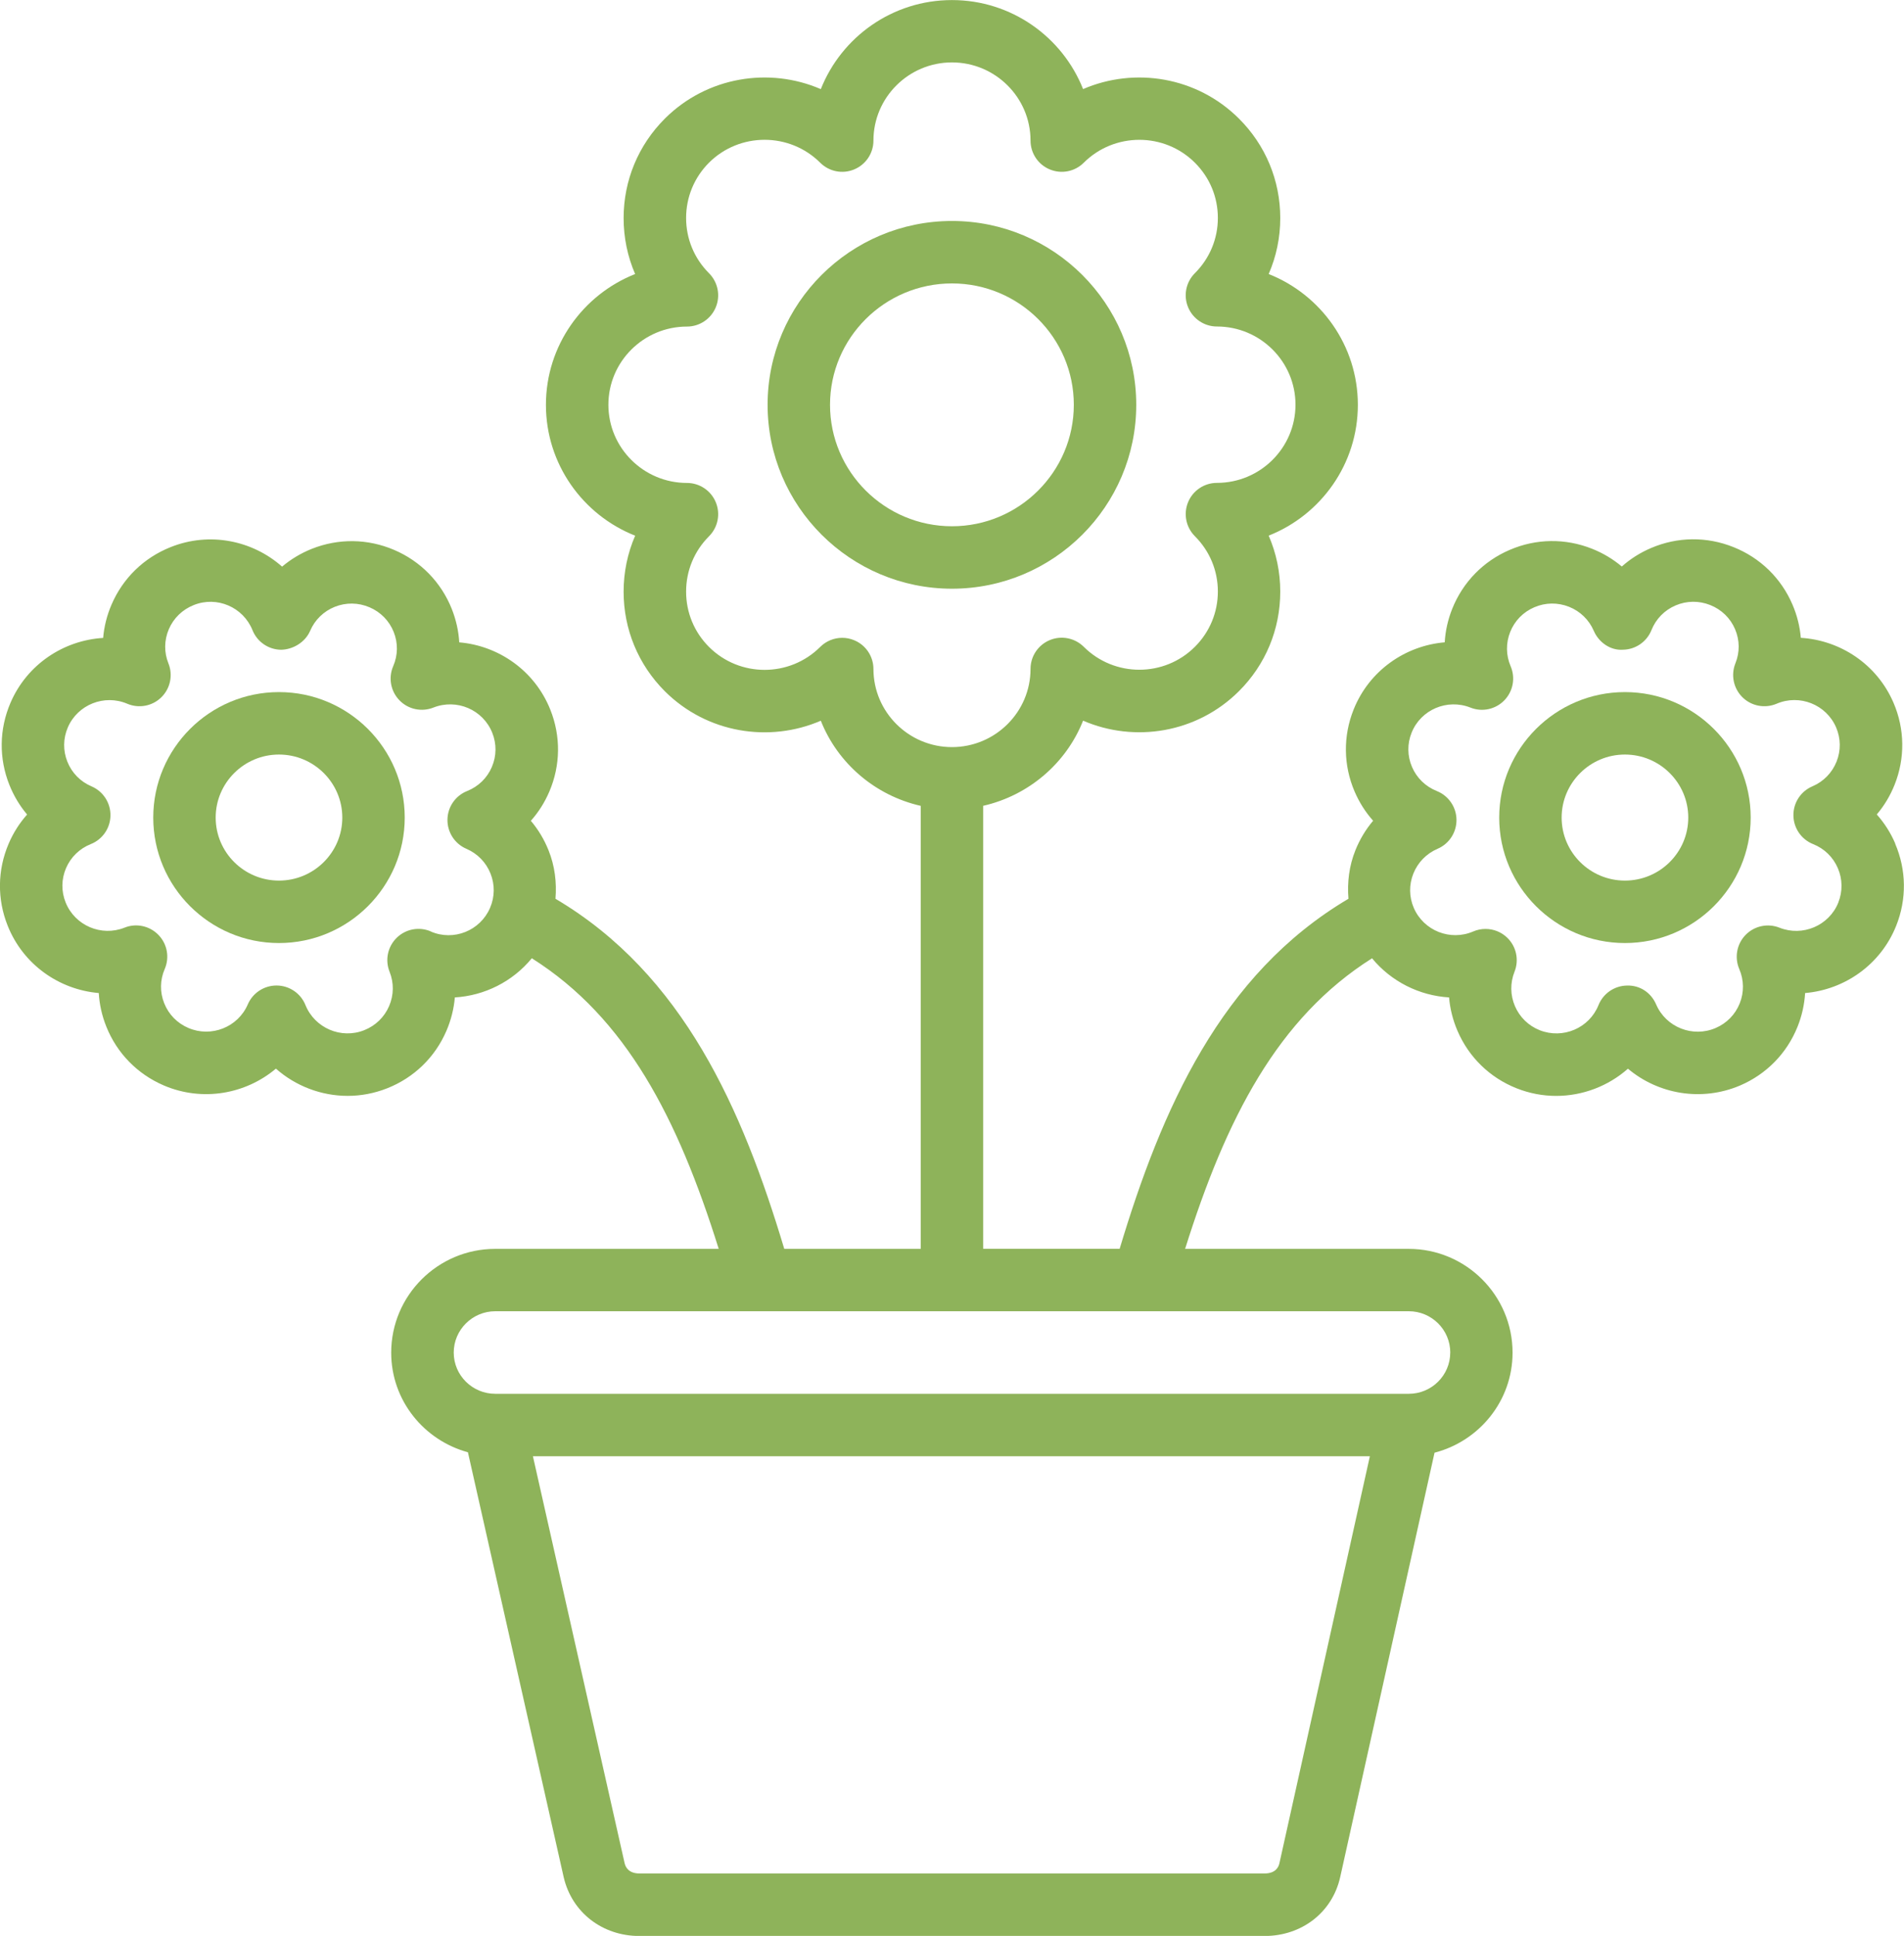 <?xml version="1.0" encoding="UTF-8"?><svg id="a" xmlns="http://www.w3.org/2000/svg" viewBox="0 0 61.002 62"><defs><style>.b{fill:#8eb35a;}</style></defs><path class="b" d="M36.404,12.964c0-3.246-2.648-5.887-5.904-5.887s-5.907,2.641-5.907,5.887,2.65,5.89,5.907,5.89,5.904-2.642,5.904-5.89Zm-9.811,0c0-2.143,1.752-3.887,3.907-3.887s3.904,1.744,3.904,3.887-1.751,3.89-3.904,3.89-3.907-1.745-3.907-3.89Z"/><path class="b" d="M8.938,22.165c-2.221,0-4.028,1.803-4.028,4.019s1.807,4.018,4.028,4.018,4.029-1.803,4.029-4.018-1.807-4.019-4.029-4.019Zm0,6.037c-1.119,0-2.028-.905-2.028-2.018s.91-2.019,2.028-2.019,2.029,.906,2.029,2.019-.91,2.018-2.029,2.018Z"/><path class="b" d="M60.722,27.016c-.148-.345-.349-.659-.592-.932,.237-.279,.429-.598,.569-.947,.341-.853,.329-1.787-.033-2.63-.531-1.236-1.707-2.003-2.97-2.08-.03-.361-.119-.719-.266-1.062-.363-.848-1.036-1.503-1.893-1.844-.856-.343-1.792-.332-2.639,.03-.348,.148-.663,.348-.937,.592-.281-.236-.601-.429-.952-.568-.856-.341-1.794-.329-2.638,.035-.847,.362-1.501,1.032-1.843,1.887-.139,.348-.22,.71-.241,1.074-1.261,.106-2.418,.903-2.918,2.151-.341,.851-.331,1.785,.031,2.628,.149,.347,.35,.662,.593,.935-.235,.278-.427,.596-.567,.944-.202,.502-.266,1.031-.223,1.555-4.1,2.423-5.99,6.753-7.331,11.211h-4.373v-14.188c1.461-.332,2.66-1.361,3.202-2.727,1.652,.714,3.646,.398,4.993-.944,.854-.851,1.324-1.983,1.324-3.188,0-.627-.128-1.235-.371-1.794,1.672-.661,2.857-2.29,2.857-4.189s-1.186-3.528-2.857-4.189c.243-.558,.371-1.165,.371-1.793,0-1.204-.47-2.335-1.324-3.185-1.348-1.343-3.342-1.658-4.993-.945-.662-1.668-2.296-2.851-4.202-2.851s-3.539,1.183-4.201,2.852c-1.653-.715-3.649-.399-4.997,.945-.852,.851-1.321,1.982-1.321,3.185,0,.627,.127,1.234,.369,1.792-1.672,.661-2.858,2.29-2.858,4.19s1.186,3.529,2.859,4.19c-.243,.559-.37,1.167-.37,1.794,0,1.204,.469,2.336,1.321,3.188,1.349,1.344,3.344,1.657,4.997,.944,.542,1.366,1.74,2.394,3.201,2.726v14.188h-4.372c-1.338-4.457-3.226-8.789-7.33-11.212,.043-.523-.021-1.051-.222-1.552-.14-.349-.331-.667-.567-.945,.243-.273,.443-.587,.591-.933,.362-.844,.373-1.778,.031-2.63-.5-1.249-1.656-2.045-2.916-2.152-.021-.363-.102-.724-.24-1.072-.342-.855-.998-1.527-1.845-1.888-.847-.363-1.784-.375-2.639-.035-.351,.14-.671,.333-.952,.57-.947-.839-2.322-1.125-3.571-.625-.858,.341-1.531,.996-1.894,1.843-.148,.344-.237,.703-.268,1.065-1.262,.076-2.438,.843-2.969,2.079-.363,.845-.375,1.78-.033,2.633,.14,.348,.331,.666,.566,.944-.244,.274-.444,.588-.592,.935-.361,.845-.371,1.779-.029,2.63,.5,1.249,1.656,2.045,2.917,2.152,.021,.363,.101,.724,.24,1.071,.341,.856,.998,1.527,1.847,1.89,1.24,.528,2.622,.274,3.588-.54,.631,.558,1.453,.872,2.3,.872,.424,0,.854-.079,1.271-.245,.857-.34,1.53-.994,1.893-1.84,.148-.345,.238-.705,.269-1.068,.951-.056,1.852-.506,2.466-1.254,3.024,1.908,4.675,5.116,5.988,9.307h-7.161c-1.837,0-3.332,1.491-3.332,3.324,0,1.528,1.046,2.805,2.458,3.19l3.07,13.616c.264,1.123,1.239,1.876,2.426,1.876h20.023c1.2,0,2.176-.758,2.428-1.888l3.022-13.59c1.433-.37,2.5-1.66,2.5-3.204,0-1.833-1.493-3.324-3.328-3.324h-7.163c1.316-4.191,2.968-7.398,5.989-9.306,.616,.747,1.517,1.196,2.468,1.253,.031,.364,.121,.724,.269,1.069,.363,.846,1.034,1.499,1.89,1.84,.417,.166,.849,.245,1.273,.245,.848,0,1.669-.314,2.299-.871,.965,.813,2.348,1.065,3.59,.539,.847-.362,1.502-1.031,1.844-1.885,.14-.349,.22-.712,.242-1.077,1.261-.107,2.417-.903,2.917-2.152,.342-.853,.33-1.788-.032-2.632Zm-32.738-5.589c0-.404-.243-.769-.617-.923-.124-.052-.254-.077-.383-.077-.259,0-.515,.101-.706,.292-.982,.979-2.582,.979-3.562,0-.474-.473-.734-1.103-.734-1.772s.261-1.299,.734-1.772c.286-.286,.372-.716,.217-1.09-.155-.374-.52-.618-.924-.618-1.388,0-2.517-1.123-2.517-2.504s1.129-2.504,2.517-2.504c.405,0,.769-.244,.924-.618,.155-.373,.069-.804-.217-1.09-.473-.473-.734-1.102-.734-1.77s.261-1.297,.733-1.77c.982-.978,2.581-.978,3.563,0,.288,.287,.717,.371,1.089,.215,.374-.155,.617-.519,.617-.923,0-1.381,1.129-2.504,2.516-2.504s2.517,1.123,2.517,2.504c0,.404,.243,.769,.617,.923,.374,.156,.803,.071,1.089-.215,.982-.977,2.58-.977,3.56,0,.475,.473,.736,1.101,.736,1.769s-.262,1.296-.736,1.769c-.287,.286-.373,.716-.218,1.09,.155,.374,.52,.618,.924,.618,1.388,0,2.517,1.123,2.517,2.504s-1.129,2.504-2.517,2.504c-.405,0-.77,.244-.924,.618-.154,.374-.068,.804,.218,1.09,.475,.474,.736,1.103,.736,1.771s-.262,1.298-.736,1.771c-.98,.979-2.578,.979-3.56,0-.287-.285-.717-.37-1.089-.215-.374,.155-.617,.519-.617,.923,0,1.381-1.129,2.504-2.517,2.504-1.387,0-2.516-1.123-2.516-2.504Zm-14.18,8.403c-.373-.16-.804-.08-1.093,.203-.29,.283-.38,.712-.23,1.087,.143,.357,.138,.748-.014,1.1-.152,.354-.434,.628-.795,.772-.742,.296-1.587-.066-1.886-.805-.151-.374-.513-.621-.917-.625h-.011c-.399,0-.761,.238-.919,.605-.314,.73-1.169,1.069-1.903,.755-.357-.152-.632-.433-.775-.792-.142-.355-.136-.744,.016-1.095,.161-.372,.082-.803-.2-1.093-.283-.292-.714-.384-1.087-.233-.743,.295-1.589-.065-1.887-.807-.143-.355-.139-.745,.012-1.097,.151-.354,.434-.628,.794-.772,.377-.15,.626-.512,.63-.917,.005-.405-.235-.773-.607-.932-.356-.151-.63-.431-.773-.788-.143-.356-.138-.747,.014-1.1,.315-.731,1.171-1.07,1.903-.758,.373,.158,.803,.078,1.092-.205,.289-.283,.379-.712,.228-1.087-.143-.354-.138-.743,.013-1.095,.152-.354,.435-.629,.798-.773,.741-.298,1.585,.064,1.883,.805,.151,.375,.512,.622,.916,.626,.374-.006,.77-.234,.93-.605,.152-.354,.433-.627,.792-.771,.359-.142,.753-.137,1.111,.016,.357,.152,.632,.433,.775,.791,.142,.354,.136,.744-.016,1.095-.161,.372-.082,.803,.2,1.093,.282,.292,.712,.381,1.087,.233,.746-.294,1.589,.065,1.886,.806,.143,.355,.139,.745-.013,1.097-.151,.354-.433,.627-.792,.77-.376,.149-.625,.511-.63,.916-.005,.405,.233,.773,.605,.933,.356,.153,.631,.434,.774,.792,.143,.357,.138,.748-.014,1.101-.315,.732-1.166,1.074-1.901,.756Zm27.186,29.847c-.027,.121-.125,.323-.476,.323H20.49c-.331,0-.443-.182-.477-.325l-2.939-13.037h26.815l-2.899,13.039Zm5.474-16.359c0,.728-.596,1.32-1.328,1.32H15.868c-.734,0-1.331-.592-1.331-1.32s.597-1.324,1.332-1.324h29.268c.732,0,1.328,.594,1.328,1.324Zm12.434-14.413c-.296,.739-1.143,1.1-1.886,.805-.374-.149-.804-.058-1.086,.232-.282,.29-.361,.721-.202,1.092,.152,.354,.157,.744,.015,1.1-.143,.357-.417,.637-.772,.789-.734,.316-1.592-.024-1.906-.755-.16-.371-.511-.617-.931-.605-.404,.005-.765,.252-.916,.627-.296,.738-1.141,1.097-1.885,.803-.358-.143-.64-.417-.792-.771-.151-.353-.156-.744-.014-1.101,.15-.375,.06-.805-.23-1.087-.19-.186-.442-.284-.698-.284-.133,0-.268,.026-.395,.081-.734,.316-1.588-.024-1.904-.755-.152-.353-.156-.744-.013-1.1,.144-.358,.419-.64,.776-.793,.372-.16,.611-.528,.605-.933-.005-.404-.254-.766-.63-.916-.36-.144-.643-.418-.795-.772-.151-.352-.156-.74-.013-1.096,.295-.739,1.14-1.099,1.885-.805,.374,.15,.803,.059,1.086-.232,.282-.29,.361-.721,.202-1.092-.151-.353-.156-.742-.014-1.098,.143-.358,.417-.639,.774-.791,.355-.153,.75-.158,1.111-.015,.359,.143,.641,.417,.793,.77,.16,.372,.536,.633,.932,.605,.404-.005,.766-.253,.916-.628,.143-.357,.417-.638,.772-.79,.356-.152,.75-.157,1.113-.012,.361,.144,.643,.418,.794,.773,.15,.351,.154,.739,.011,1.092-.151,.375-.062,.805,.227,1.089,.288,.283,.719,.364,1.093,.206,.735-.315,1.591,.025,1.906,.758,.151,.352,.156,.741,.014,1.097-.144,.358-.418,.639-.775,.791-.373,.159-.612,.527-.607,.932,.005,.405,.254,.767,.63,.917,.36,.143,.642,.417,.794,.772,.151,.352,.156,.743,.014,1.1Z"/><path class="b" d="M52.061,22.165c-2.221,0-4.028,1.803-4.028,4.019s1.807,4.018,4.028,4.018,4.029-1.803,4.029-4.018c0-2.216-1.807-4.019-4.029-4.019Zm0,6.037c-1.119,0-2.028-.905-2.028-2.018s.91-2.019,2.028-2.019,2.029,.906,2.029,2.019-.91,2.018-2.029,2.018Z"/></svg>